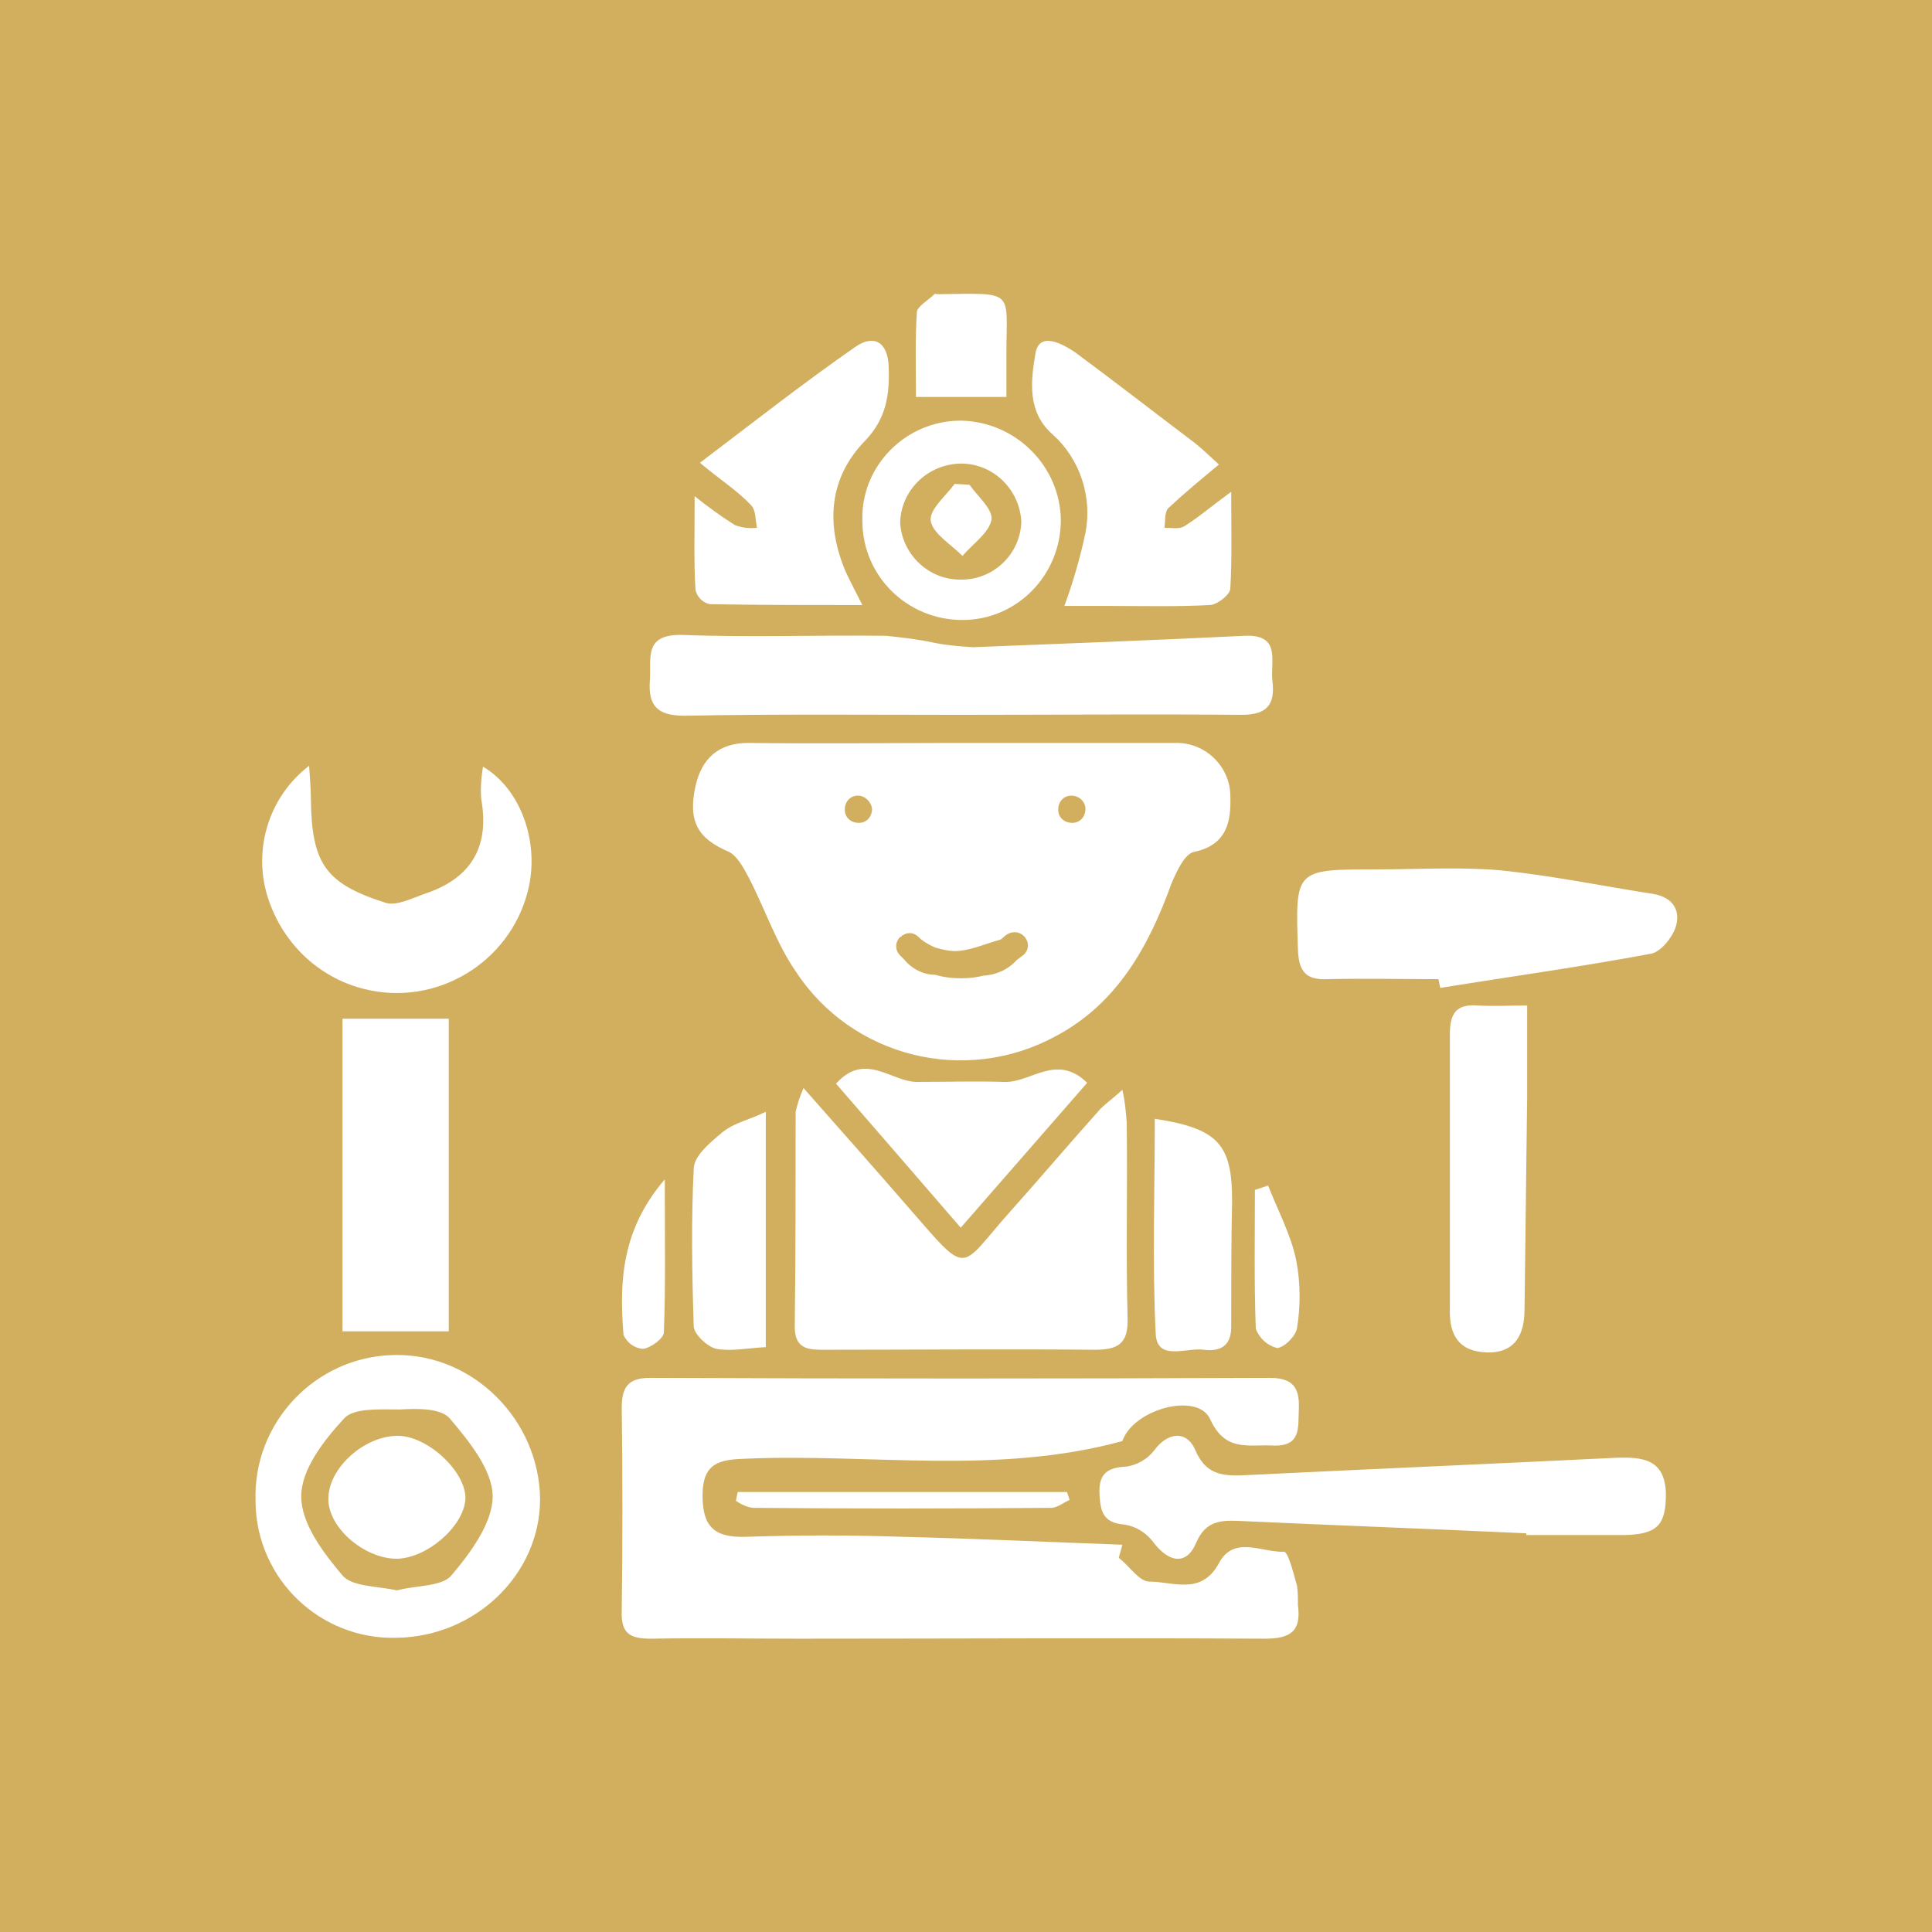 <svg version="1.1" id="Layer_1" xmlns="http://www.w3.org/2000/svg" xmlns:xlink="http://www.w3.org/1999/xlink" x="0px" y="0px" width="220" height="220" viewBox="0 0 220 220" style="enable-background:new 0 0 220 220;" xml:space="preserve">
<style type="text/css">
	.st0{fill:#d1af5f;}
</style>
<path class="st0" d="M45.5,160.5c-2.2,0-5.2-0.2-6.3,1c-2.3,2.5-4.9,5.8-4.9,8.9s2.5,6.4,4.7,9c1.1,1.3,4,1.2,6.2,1.7
	c2.2-0.6,5.1-0.4,6.2-1.7c2.2-2.6,4.7-6,4.7-9s-2.7-6.3-4.9-8.9C50.1,160.3,47.4,160.4,45.5,160.5z M45.2,177.5c-3.8,0-8-3.7-7.8-7
	c0.1-3.4,4.1-7,7.9-7c3.4,0,7.8,4.1,7.7,7.2C52.8,173.8,48.7,177.4,45.2,177.5L45.2,177.5z" fill="#d1af5f"></path>
<path class="st0" d="M114.4,106.6c-0.1,0.1-0.3,0.3-0.5,0.4c-1.8,0.5-3.5,1.3-5.2,1.3c-0.7,0-1.5-0.2-2.2-0.4
	c-0.7-0.3-1.4-0.7-1.9-1.2c-0.5-0.5-1.2-0.6-1.8-0.2h-0.1c0,0,0,0.1,0,0.1c-0.1,0-0.1,0.1-0.2,0.1c-0.6,0.6-0.6,1.5,0,2.1
	c0,0,0.2,0.2,0.4,0.4c0.9,1.1,2.2,1.8,3.6,1.8c1,0.3,2,0.4,3,0.4c0.8,0,1.7-0.1,2.5-0.3c1.5-0.1,2.8-0.7,3.8-1.8
	c0.3-0.2,0.5-0.4,0.8-0.6c0.6-0.6,0.6-1.5,0-2.1S115.1,106,114.4,106.6L114.4,106.6L114.4,106.6z" fill="#d1af5f"></path>
<path class="st0" d="M97.7,90.6c-0.9,0-1.5,0.7-1.5,1.6s0.7,1.5,1.6,1.5c0.9,0,1.5-0.7,1.5-1.6c0,0,0,0,0,0
	C99.2,91.3,98.5,90.6,97.7,90.6C97.7,90.6,97.7,90.6,97.7,90.6z" fill="#d1af5f"></path>
<path class="st0" d="M109.3,66c3.8,0.1,6.9-2.9,7-6.6c-0.2-3.8-3.4-6.8-7.2-6.6c-3.6,0.2-6.5,3.1-6.6,6.7
	C102.7,63.1,105.7,66,109.3,66z M108.7,55.1l1.7,0.1c0.9,1.3,2.7,2.8,2.5,4c-0.3,1.5-2.1,2.7-3.3,4.1c-1.3-1.3-3.3-2.5-3.6-3.9
	C105.7,58.1,107.7,56.5,108.7,55.1z" fill="#d1af5f"></path>
<path class="st0" d="M122,90.6c-0.9,0-1.5,0.7-1.5,1.6s0.7,1.5,1.6,1.5c0.9,0,1.5-0.7,1.5-1.6c0,0,0,0,0,0
	C123.6,91.3,122.9,90.6,122,90.6C122,90.6,122,90.6,122,90.6z" fill="#d1af5f"></path>
<path class="st0" d="M0,0v220h220V0H0z M117.9,40.3c0.4-2.6,3-1.2,4.5-0.2c4.6,3.4,9.1,6.9,13.6,10.3c0.9,0.7,1.6,1.4,2.8,2.5
	c-2.3,1.9-4.1,3.4-5.8,5c-0.4,0.5-0.3,1.5-0.4,2.2c0.8,0,1.7,0.2,2.3-0.2c1.6-1,3.1-2.3,5.3-3.9c0,4.2,0.1,7.6-0.1,11
	c0,0.7-1.5,1.9-2.4,1.9c-3.7,0.2-7.5,0.1-11.2,0.1h-5.3c1-2.7,1.8-5.5,2.4-8.3c0.8-4.1-0.6-8.4-3.7-11.2
	C116.9,46.9,117.4,43.3,117.9,40.3z M104.4,35.6c0-0.7,1.3-1.4,2-2.1c0.1-0.1,0.2,0,0.4,0c8.9-0.1,7.8-0.6,7.8,6.9
	c0,1.6,0,3.1,0,4.8h-10.3C104.3,41.9,104.2,38.7,104.4,35.6z M109.4,47.9c6.2,0.1,11.3,5.1,11.4,11.3c0,6.3-5,11.4-11.2,11.4
	c0,0,0,0,0,0c-6.3,0-11.4-5-11.4-11.3C98,53.1,103.1,47.9,109.4,47.9z M79.1,56.5c1.5,1.2,3,2.3,4.6,3.3c0.8,0.3,1.7,0.4,2.5,0.3
	c-0.2-0.9-0.1-2-0.7-2.6c-1.5-1.6-3.4-2.8-5.8-4.8c6.2-4.7,11.8-9.1,17.7-13.2c2-1.4,3.7-0.7,3.8,2.3s-0.2,5.8-2.7,8.4
	c-4.1,4.2-4.5,9.5-2.2,14.9c0.5,1.1,1.1,2.2,1.9,3.8c-6.1,0-11.7,0-17.4-0.1c-0.8-0.2-1.4-0.8-1.6-1.6C79,64.1,79.1,60.8,79.1,56.5z
	 M74,77.5c0.2-2.5-0.8-5.3,3.7-5.2c7.7,0.3,15.4,0,23.2,0.1c1.9,0.2,3.7,0.4,5.5,0.8c1.5,0.3,2.9,0.4,4.4,0.5
	c10.3-0.4,20.6-0.8,30.9-1.3c4.3-0.2,2.9,3,3.2,5.2c0.3,2.6-0.6,3.8-3.5,3.8c-10.7-0.1-21.4,0-32.1,0c-10.5,0-20.9-0.1-31.4,0.1
	C74.8,81.5,73.8,80.3,74,77.5z M147.6,143.5c0.5,2.6,0.5,5.2,0.1,7.7c-0.1,0.9-1.5,2.3-2.3,2.3c-1.1-0.3-2-1.1-2.4-2.2
	c-0.2-5.3-0.1-10.5-0.1-15.8l1.5-0.5C145.5,137.8,147,140.6,147.6,143.5L147.6,143.5z M140.2,151.1c0,2.3-1.4,2.8-3.1,2.6
	c-2-0.3-5.4,1.4-5.5-1.9c-0.4-8.1-0.1-16.2-0.1-24.4c7.2,1.1,8.8,2.9,8.8,9.3C140.2,141.4,140.2,146.3,140.2,151.1L140.2,151.1z
	 M90.6,126.6c0.2-0.9,0.5-1.8,0.9-2.7c4.5,5.1,8.4,9.5,12.3,14c6.6,7.6,5.4,6.6,11.2,0.1c3.4-3.8,6.7-7.7,10.1-11.5
	c0.6-0.7,1.4-1.2,2.7-2.4c0.3,1.2,0.4,2.5,0.5,3.7c0.1,7.4-0.1,14.9,0.1,22.3c0.1,2.9-1.1,3.6-3.7,3.6c-10.2-0.1-20.4,0-30.6,0
	c-1.8,0-3.6,0.1-3.6-2.6C90.6,143,90.6,134.8,90.6,126.6z M95.2,123.4c3.3-3.7,6.3-0.2,9.2-0.2c3.3,0,6.7-0.1,10,0
	c3,0.1,5.9-3.3,9.4,0.1l-14.4,16.5C104.4,134,99.8,128.7,95.2,123.4z M120.2,118c-10.3,5.6-23.2,2.4-29.6-7.4
	c-2.2-3.2-3.5-7.1-5.3-10.6c-0.6-1.1-1.3-2.5-2.3-3c-3.5-1.5-4.7-3.4-3.8-7.5c0.7-3.1,2.6-4.9,6-4.9c8.1,0.1,16.2,0,24.3,0
	s16.2,0,24.3,0c3.4-0.1,6.2,2.6,6.3,5.9c0,0,0,0,0,0.1c0.1,2.8-0.3,5.6-4.1,6.4c-1.1,0.2-2,2.2-2.6,3.6
	C130.8,107.8,127.2,114.3,120.2,118L120.2,118z M87.2,126.6v26.8c-2,0.1-3.9,0.5-5.6,0.2c-1-0.2-2.5-1.6-2.6-2.5
	c-0.2-6-0.3-12.1,0-18.1c0.1-1.5,2-3,3.3-4.1C83.7,127.8,85.4,127.5,87.2,126.6L87.2,126.6z M75.7,134.3c0,6.5,0.1,12-0.1,17.4
	c0,0.7-1.5,1.8-2.4,1.9c-1-0.1-1.8-0.7-2.2-1.6C70.5,145.9,70.8,140,75.7,134.3L75.7,134.3z M35.2,87.2c0.1,1.6,0.2,2.7,0.2,3.8
	c0.1,7.3,1.6,9.6,8.5,11.8c1.2,0.4,3-0.5,4.4-1c5.2-1.7,7.5-5.2,6.5-10.8c-0.1-1.2,0-2.5,0.2-3.7c4.4,2.6,6.5,8.8,5.1,14.2
	c-2.1,8.2-10.5,13.2-18.7,11.1c-5.1-1.3-9.1-5.1-10.8-10.1C28.7,97,30.5,90.8,35.2,87.2z M51.1,116v35.6H39V116H51.1z M45.1,186.5
	c-8.6,0.2-15.8-6.6-16-15.3c0-0.1,0-0.2,0-0.3c-0.3-8.9,6.8-16.4,15.7-16.6c0.1,0,0.2,0,0.3,0c8.8-0.1,16.3,7.4,16.4,16.4
	C61.5,179.3,54.1,186.4,45.1,186.5L45.1,186.5z M144,186.6c-17.7-0.1-35.4,0-53.1,0c-5.6,0-11.2-0.1-16.8,0c-2.4,0-3.4-0.6-3.3-3.2
	c0.1-7.7,0.1-15.4,0-23.1c0-2.3,0.7-3.4,3.2-3.4c23.6,0.1,47.1,0.1,70.6,0c2.8,0,3.4,1.3,3.3,3.6c-0.1,2.1,0.3,4.3-3.1,4.1
	c-2.8-0.1-5.3,0.7-7-3c-1.4-3.1-8.7-1.2-10,2.5c-14.3,3.9-28.6,1.4-42.8,2c-3,0.1-5,0.4-5,4.2c0,3.6,1.4,4.8,4.9,4.7
	c6-0.2,12-0.2,17.9,0c8.3,0.2,16.7,0.6,25,0.9c-0.1,0.5-0.3,1-0.4,1.5c1.2,0.9,2.3,2.7,3.5,2.7c2.7,0,5.9,1.6,7.9-2.1
	c1.7-3.2,4.9-1.2,7.4-1.3c0.5,0,1.1,2.5,1.5,3.9c0.1,0.7,0.1,1.5,0.1,2.2C148.2,185.8,146.9,186.6,144,186.6L144,186.6z
	 M121.8,170.8c-0.7,0.3-1.4,0.9-2.1,0.9c-11.3,0.1-22.7,0.1-34,0c-0.7-0.1-1.3-0.4-1.9-0.8l0.2-1h37.5L121.8,170.8z M185,174.8
	h-11.2v-0.2c-10.8-0.5-21.6-0.9-32.5-1.4c-2.2-0.1-4-0.1-5.1,2.5s-3.1,2.2-4.8,0c-0.8-1.1-2-1.9-3.4-2.1c-2.4-0.2-2.7-1.5-2.8-3.5
	c-0.1-2.3,0.9-3,3.1-3.1c1.2-0.2,2.3-0.8,3.1-1.8c1.5-2.1,3.7-2.4,4.7-0.1c1.1,2.6,2.8,3,5.3,2.9c14.2-0.7,28.4-1.3,42.6-2
	c3-0.1,5.6,0.1,5.7,4.1C189.7,173.7,188.7,174.7,185,174.8L185,174.8z M165.1,117.8c0-2.4,0.7-3.5,3.2-3.3c1.7,0.1,3.4,0,5.6,0
	c0,3.7,0,7.1,0,10.4c-0.1,8.1-0.2,16.1-0.3,24.2c0,2.9-1.1,5-4.3,4.9s-4.3-2-4.2-5C165.1,138.6,165.1,128.2,165.1,117.8L165.1,117.8
	z M190.8,105.6c-0.4,1.2-1.7,2.8-2.8,3c-8,1.5-16,2.6-24,3.9l-0.2-1c-4.2,0-8.4-0.1-12.7,0c-2.4,0.1-3.2-0.9-3.3-3.3
	c-0.3-9.2-0.4-9.2,8.9-9.2c4.7,0,9.5-0.3,14.1,0.1c5.9,0.6,11.7,1.8,17.5,2.7C190.6,102.2,191.4,103.8,190.8,105.6L190.8,105.6z" fill="#d1af5f"></path>
</svg>